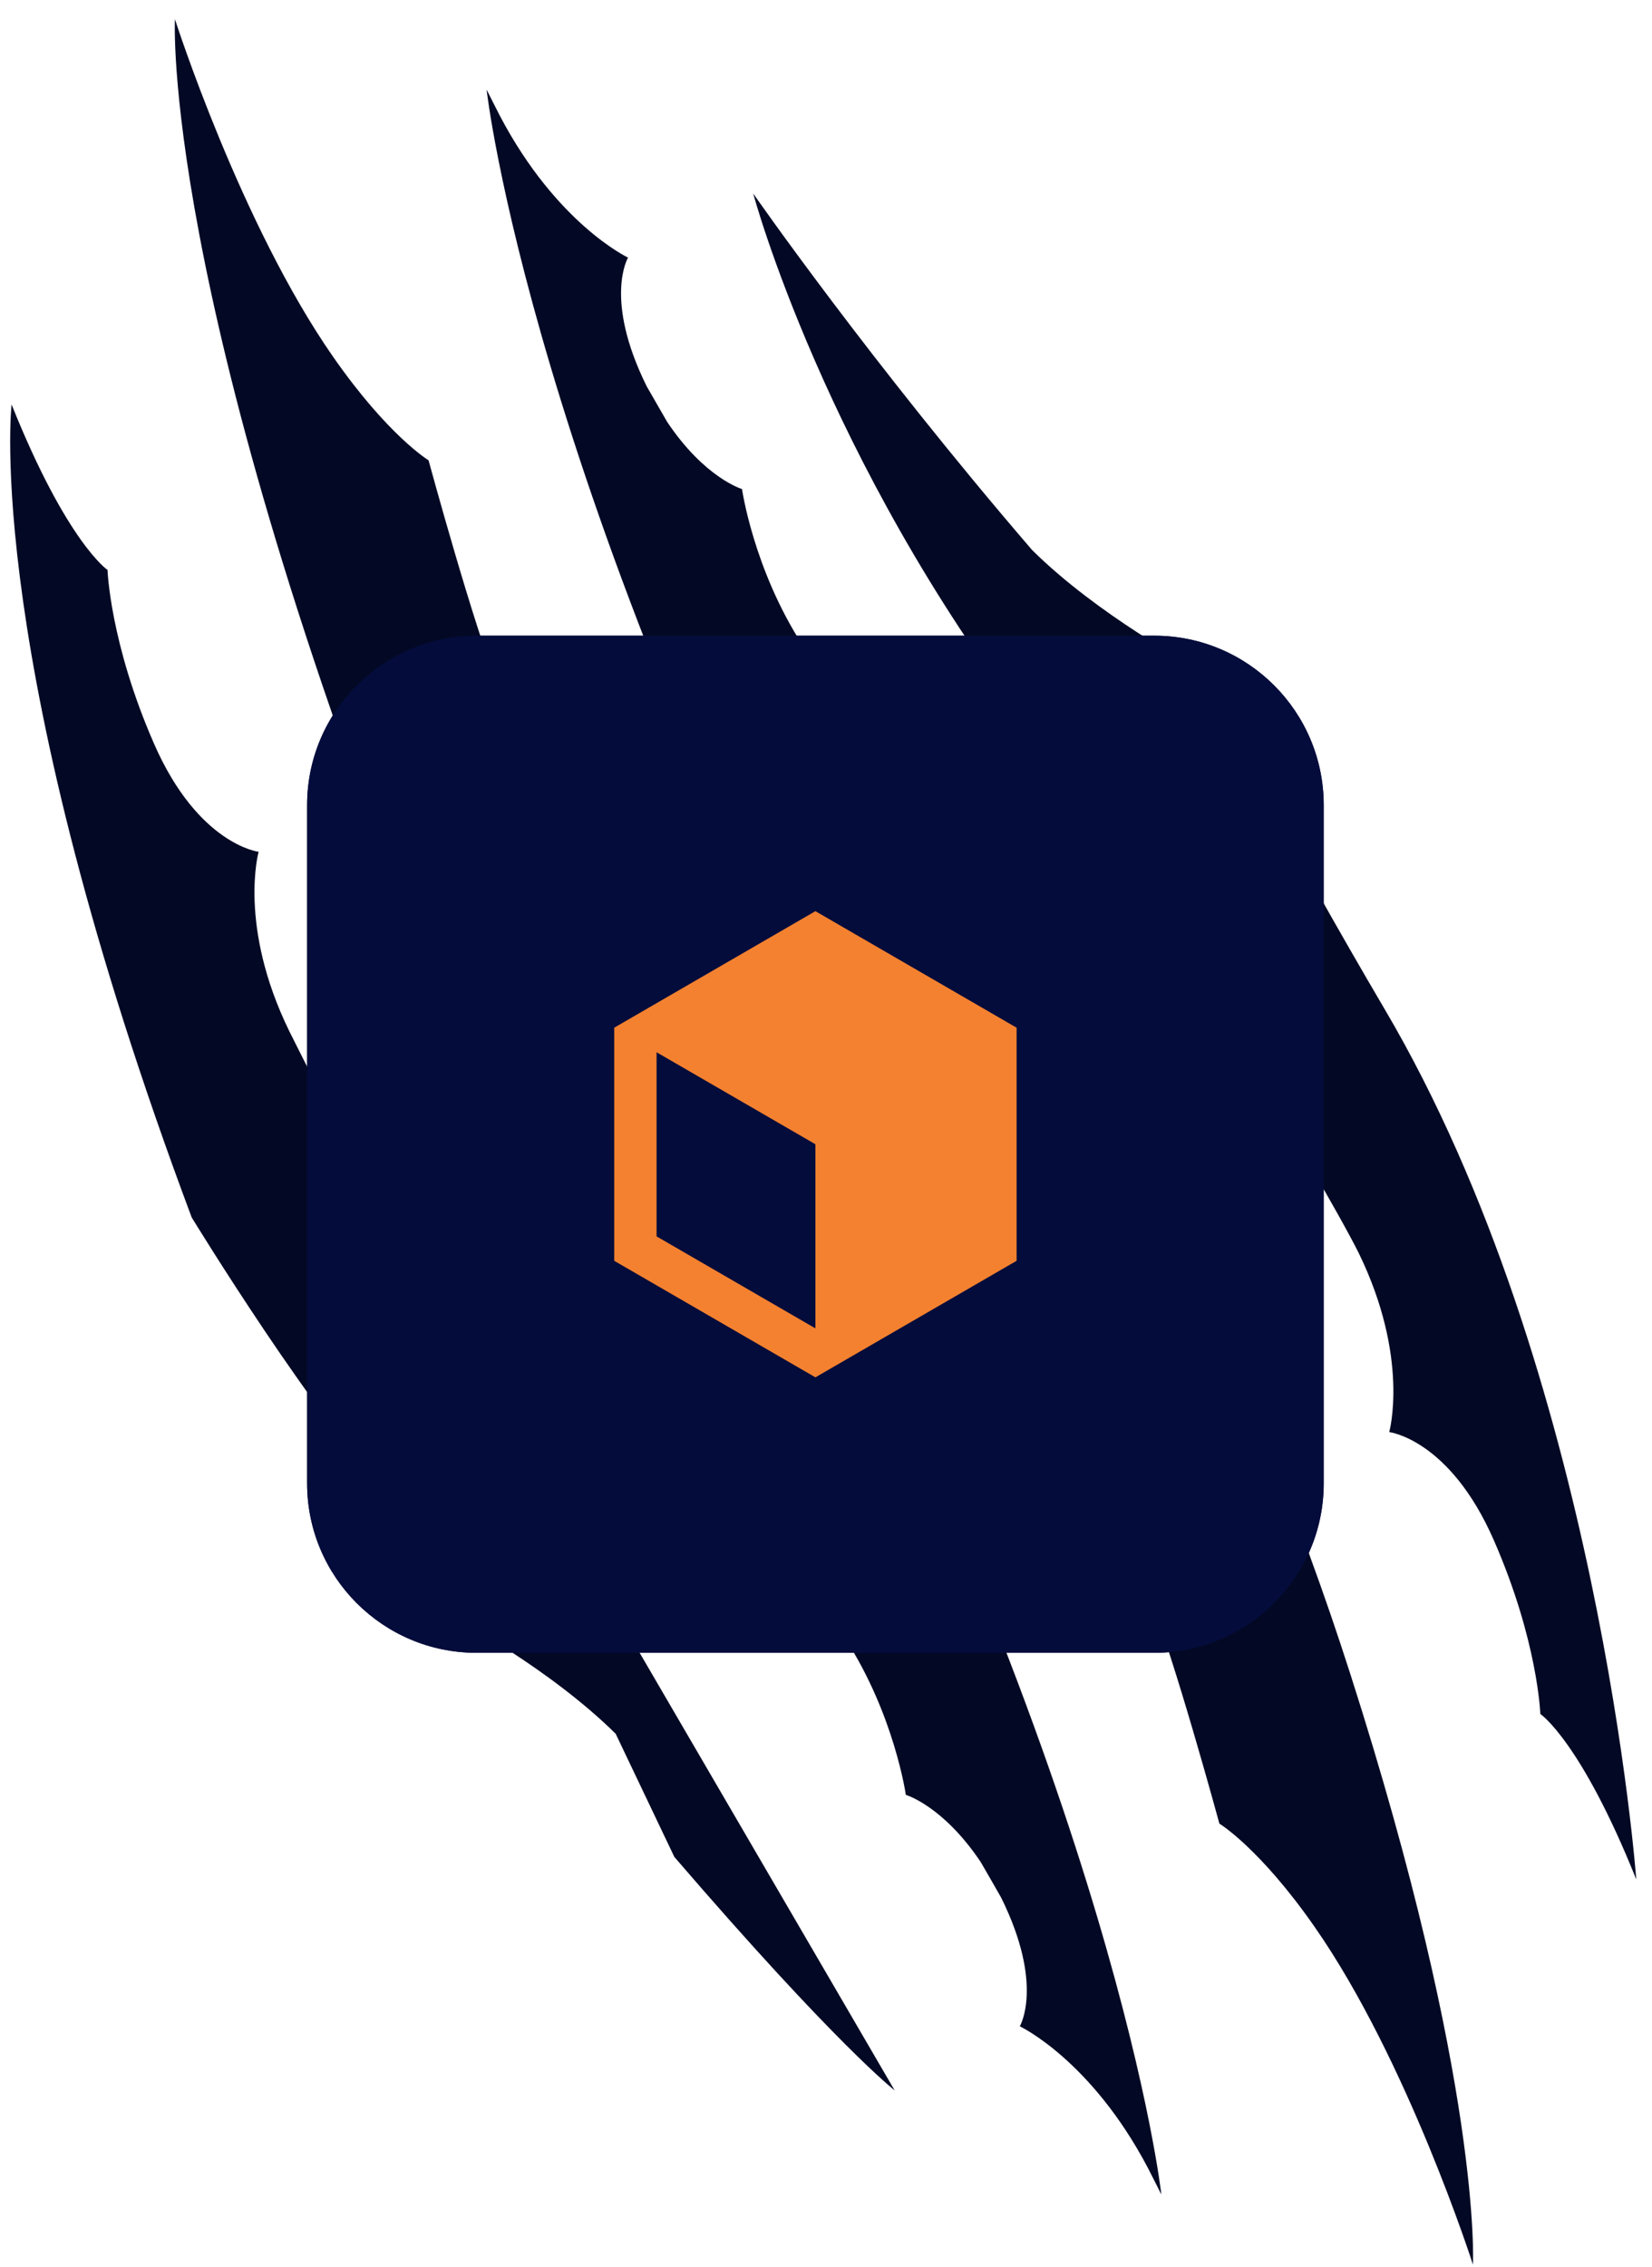<?xml version="1.0" encoding="UTF-8"?> <svg xmlns="http://www.w3.org/2000/svg" width="78" height="107" viewBox="0 0 78 107" fill="none"><path d="M14.5 38C14.5 33.582 18.082 30 22.5 30H54.5C58.918 30 62.5 33.582 62.5 38V70C62.5 74.418 58.918 78 54.5 78H22.5C18.082 78 14.5 74.418 14.5 70V38Z" fill="#040C3B"></path><path d="M29.07 81.822C25.959 78.74 21.455 76.35 21.455 76.35C21.455 76.35 20.945 73.303 18.452 70.539C15.084 67.322 9.051 57.454 9.051 57.454C-0.84 31.058 0.547 19.089 0.547 19.089C3.162 25.612 5.077 26.897 5.077 26.897C5.077 26.897 5.191 30.345 7.275 35.102C9.359 39.859 12.211 40.199 12.211 40.199C12.211 40.199 11.23 43.688 13.654 48.654C15.422 52.196 17.294 55.762 19.221 59.167L42.241 98.649C42.241 98.649 39.501 96.532 31.839 87.632L29.07 81.822ZM54.828 103.554C54.828 103.554 54.611 103.114 54.201 102.315C51.515 97.206 48.15 95.626 48.15 95.626C48.15 95.626 49.315 93.686 47.27 89.553C46.956 89.001 46.633 88.439 46.302 87.87C44.522 85.215 42.769 84.704 42.769 84.704C42.769 84.704 42.232 80.924 39.907 77.329C37.964 74.28 34.905 70.118 32.079 66.4C26.882 59.565 22.664 52.037 19.522 44.047C7.586 13.678 8.259 0.904 8.259 0.904C8.259 0.904 11.35 10.557 15.732 16.844C18.334 20.576 20.234 21.722 20.234 21.722C20.234 21.722 22.44 29.827 23.548 32.408C24.911 35.584 26.354 38.155 27.65 40.151C30.064 43.872 32.341 47.684 34.418 51.605C34.692 52.122 34.987 52.643 35.302 53.153C35.614 53.645 36.744 54.469 36.744 54.469C52.78 84.974 54.832 103.554 54.832 103.554L54.828 103.554ZM69.549 106.88C69.549 106.88 66.458 97.227 62.075 90.94C59.474 87.207 57.574 86.061 57.574 86.061C57.574 86.061 55.367 77.957 54.26 75.375C50.403 66.391 45.914 62.25 45.914 62.25C45.914 62.25 44.714 58.207 42.505 54.629C42.193 54.137 41.063 53.312 41.063 53.312C25.027 22.808 22.975 4.228 22.975 4.228C22.975 4.228 23.193 4.668 23.603 5.467C26.289 10.577 29.654 12.157 29.654 12.157C29.654 12.157 28.488 14.097 30.533 18.23C30.848 18.782 31.171 19.343 31.502 19.913C33.281 22.567 35.035 23.079 35.035 23.079C35.035 23.079 35.572 26.858 37.897 30.454C39.008 32.197 40.481 34.302 42.07 36.483C51.493 49.413 58.858 63.731 63.745 78.966C69.99 98.437 69.546 106.876 69.546 106.876L69.549 106.88ZM77.257 88.694C74.642 82.171 72.727 80.885 72.727 80.885C72.727 80.885 72.613 77.437 70.529 72.68C68.445 67.923 65.593 67.583 65.593 67.583C65.593 67.583 66.573 64.095 64.15 59.128C62.382 55.586 53.098 40.176 48.663 34.38C38.916 21.648 35.563 9.133 35.563 9.133C35.563 9.133 41.071 17.059 48.733 25.959C51.844 29.041 56.349 31.431 56.349 31.431C56.349 31.431 61.051 40.286 65.374 47.619C75.5 64.79 77.257 88.694 77.257 88.694Z" fill="#030924"></path><path d="M14.5 38C14.5 33.582 18.082 30 22.5 30H54.5C58.918 30 62.5 33.582 62.5 38V70C62.5 74.418 58.918 78 54.5 78H22.5C18.082 78 14.5 74.418 14.5 70V38Z" fill="#040C3B"></path><path d="M38.5 43L48 48.5V59.5L38.5 65L29 59.5V48.5L38.5 43ZM31 49.658V58.347L38.5 62.689V54L31 49.658Z" fill="#F4812F"></path></svg> 